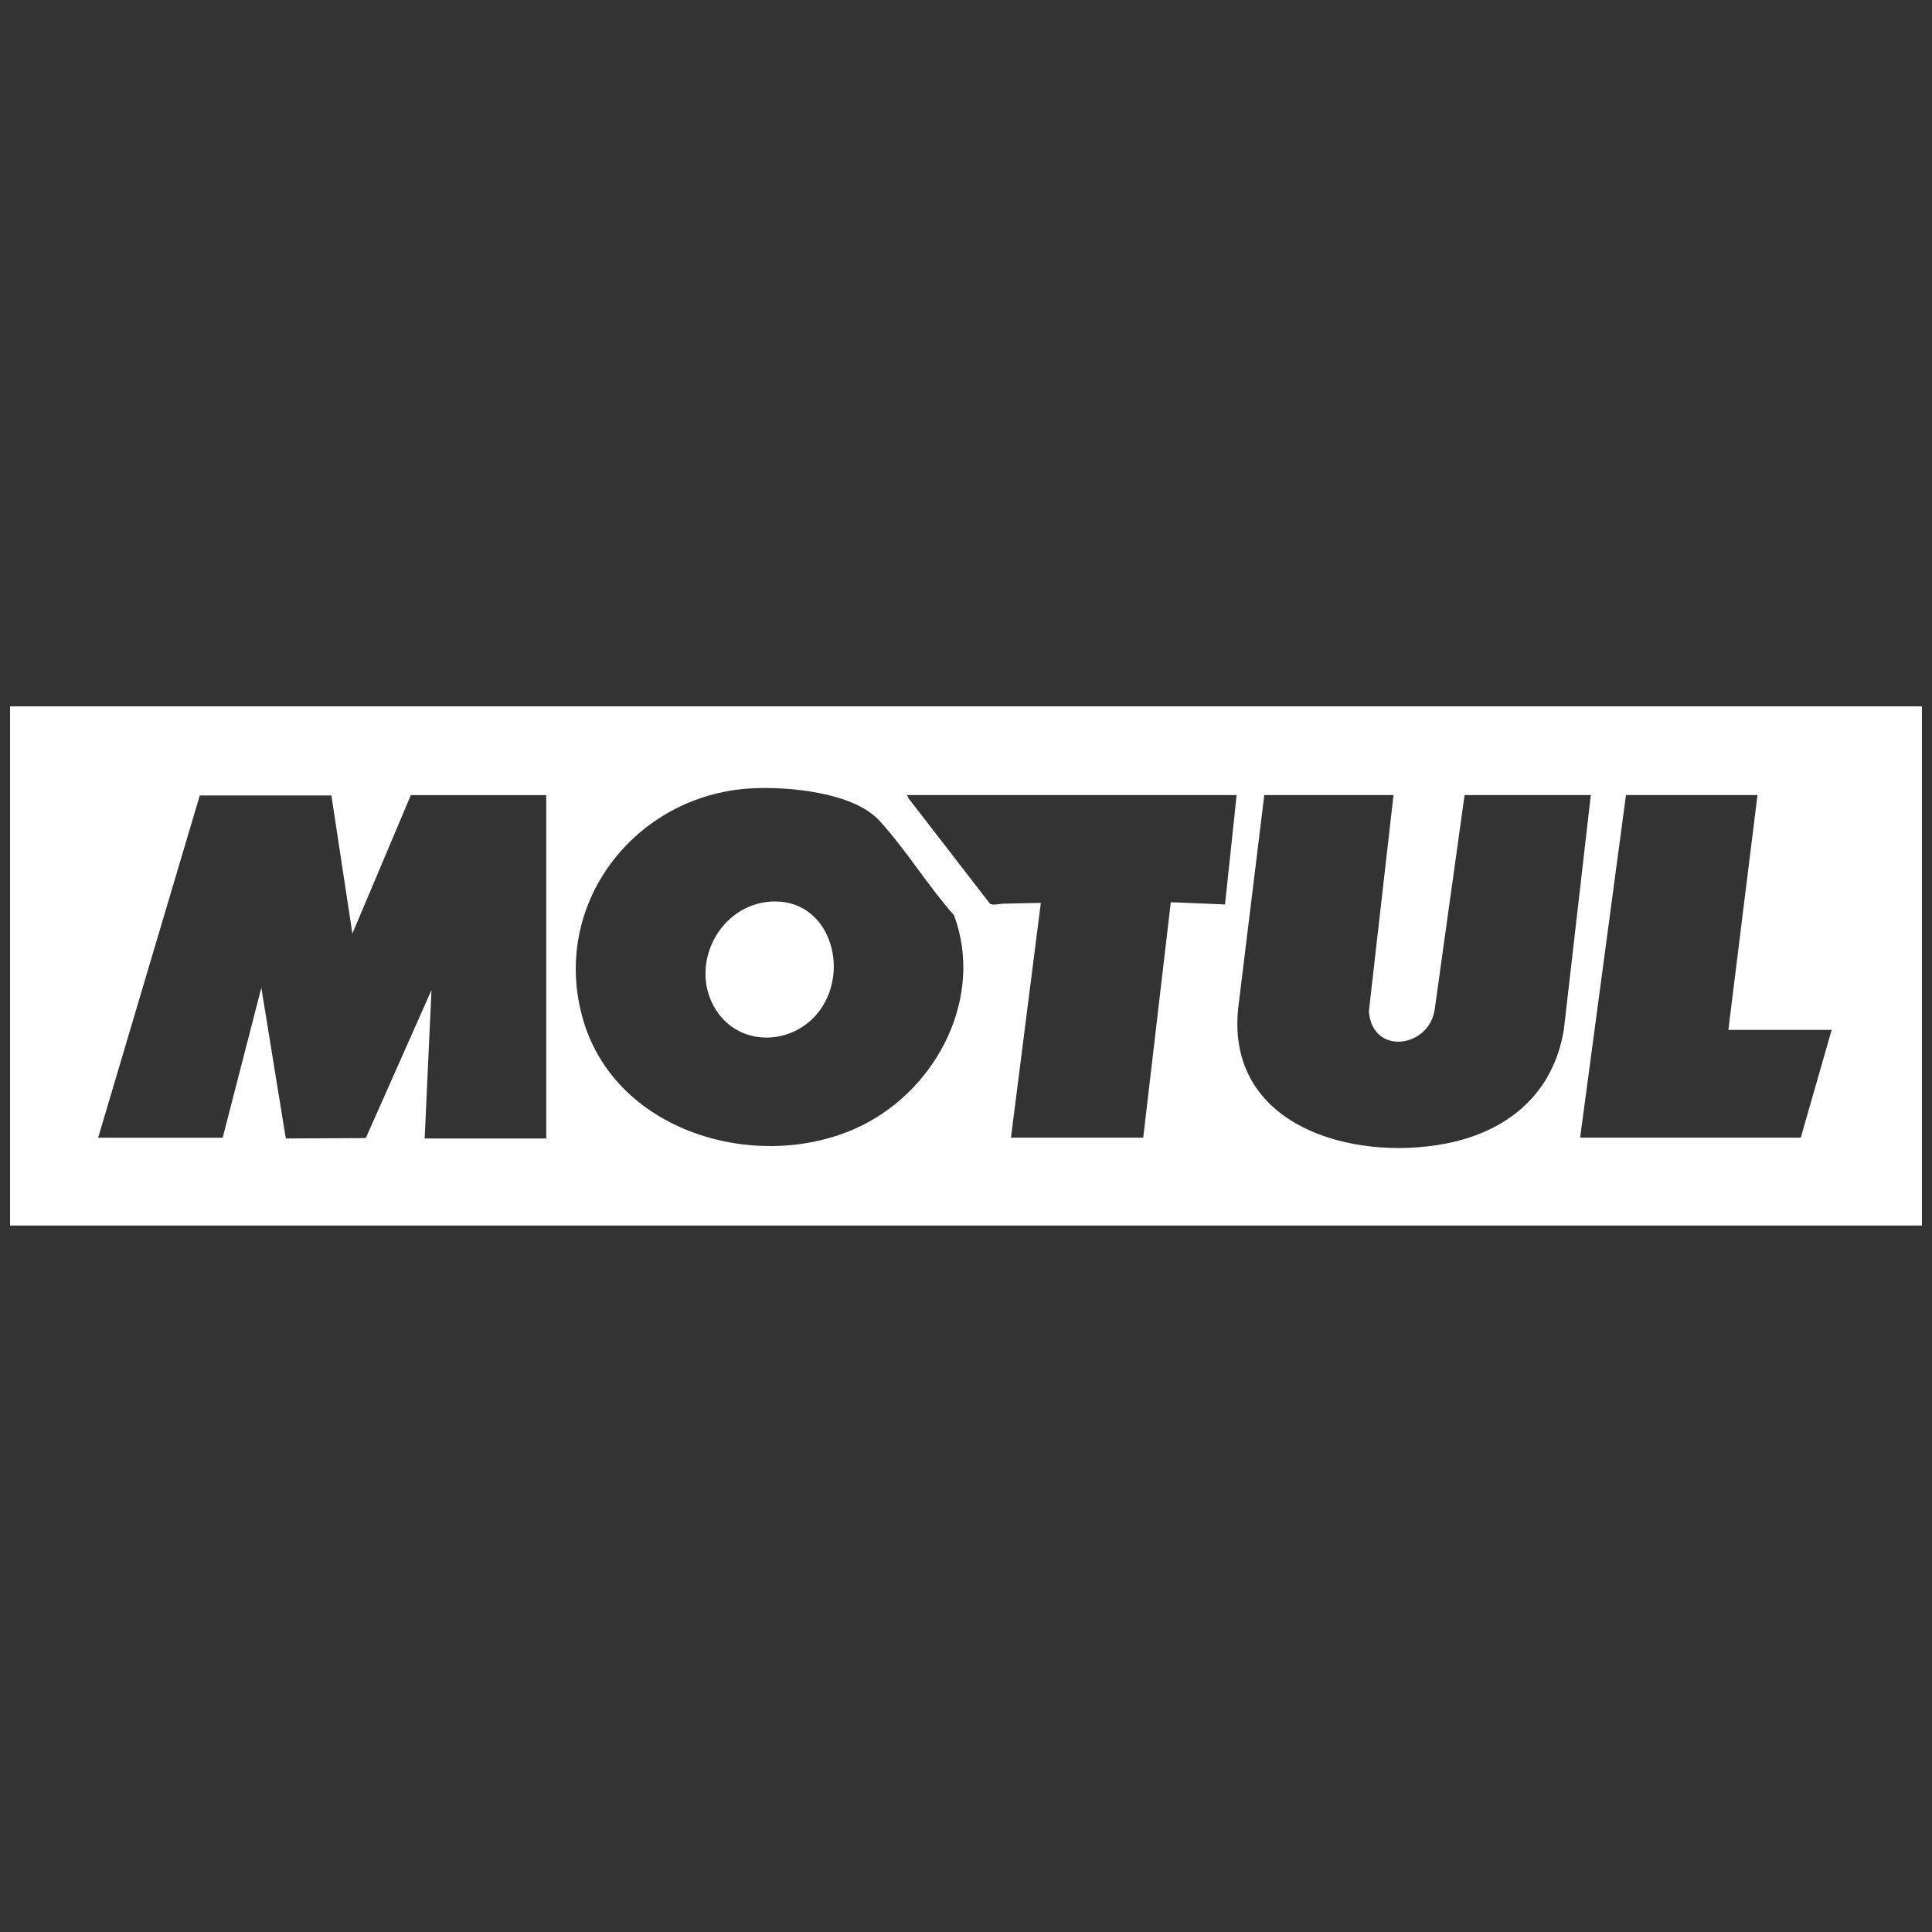 <svg xmlns="http://www.w3.org/2000/svg" id="Layer_1" data-name="Layer 1" viewBox="0 0 150 150"><rect x="0" y="0" width="150" height="150" fill="#333333" stroke="none"/><defs><style>      .cls-1 {        fill: #fff;      }    </style></defs><path class="cls-1" d="M149.22,54.84v40.31H.78v-40.31h148.43ZM58.3,61.21c-9.07.52-15.65,9.1-13.01,18.02s14.01,11.96,21.69,8.12c5.83-2.92,9.43-9.97,7.09-16.29-2.02-2.28-3.75-5.11-5.79-7.34s-7.16-2.67-9.99-2.51ZM7.61,88.33h9.68l3-11.64,1.9,11.7,6.21-.03,5.1-11.49-.53,11.52h9.44v-26.66h-10.51l-4.54,10.75-1.63-10.72h-10.22s-7.89,26.57-7.89,26.57ZM96.02,61.73h-25.59l.09.23,6.34,8.2c.22.16.8,0,1.07,0,.96-.02,1.92-.04,2.88-.06l-2.32,18.23h10.27l2.14-18.28,4.21.17.9-8.48ZM108.19,61.73h-10.03l-2.02,16.48c-1.01,9.16,8.75,11.99,16.1,10.58,4.83-.93,8.37-3.88,9.18-8.87l2.09-18.19h-9.8l-2.3,16.5c-.33,3.14-4.88,3.79-5.13.28l1.91-16.77ZM136.45,61.73h-10.21l-3.56,26.6h17.13l2.4-8.37h-8.02l2.26-18.23Z"></path><path class="cls-1" d="M59.85,70c4.51-.28,6.2,5.21,3.78,8.47-2,2.7-6.15,2.88-8.03-.04-2.18-3.39.19-8.18,4.25-8.43Z"></path></svg>